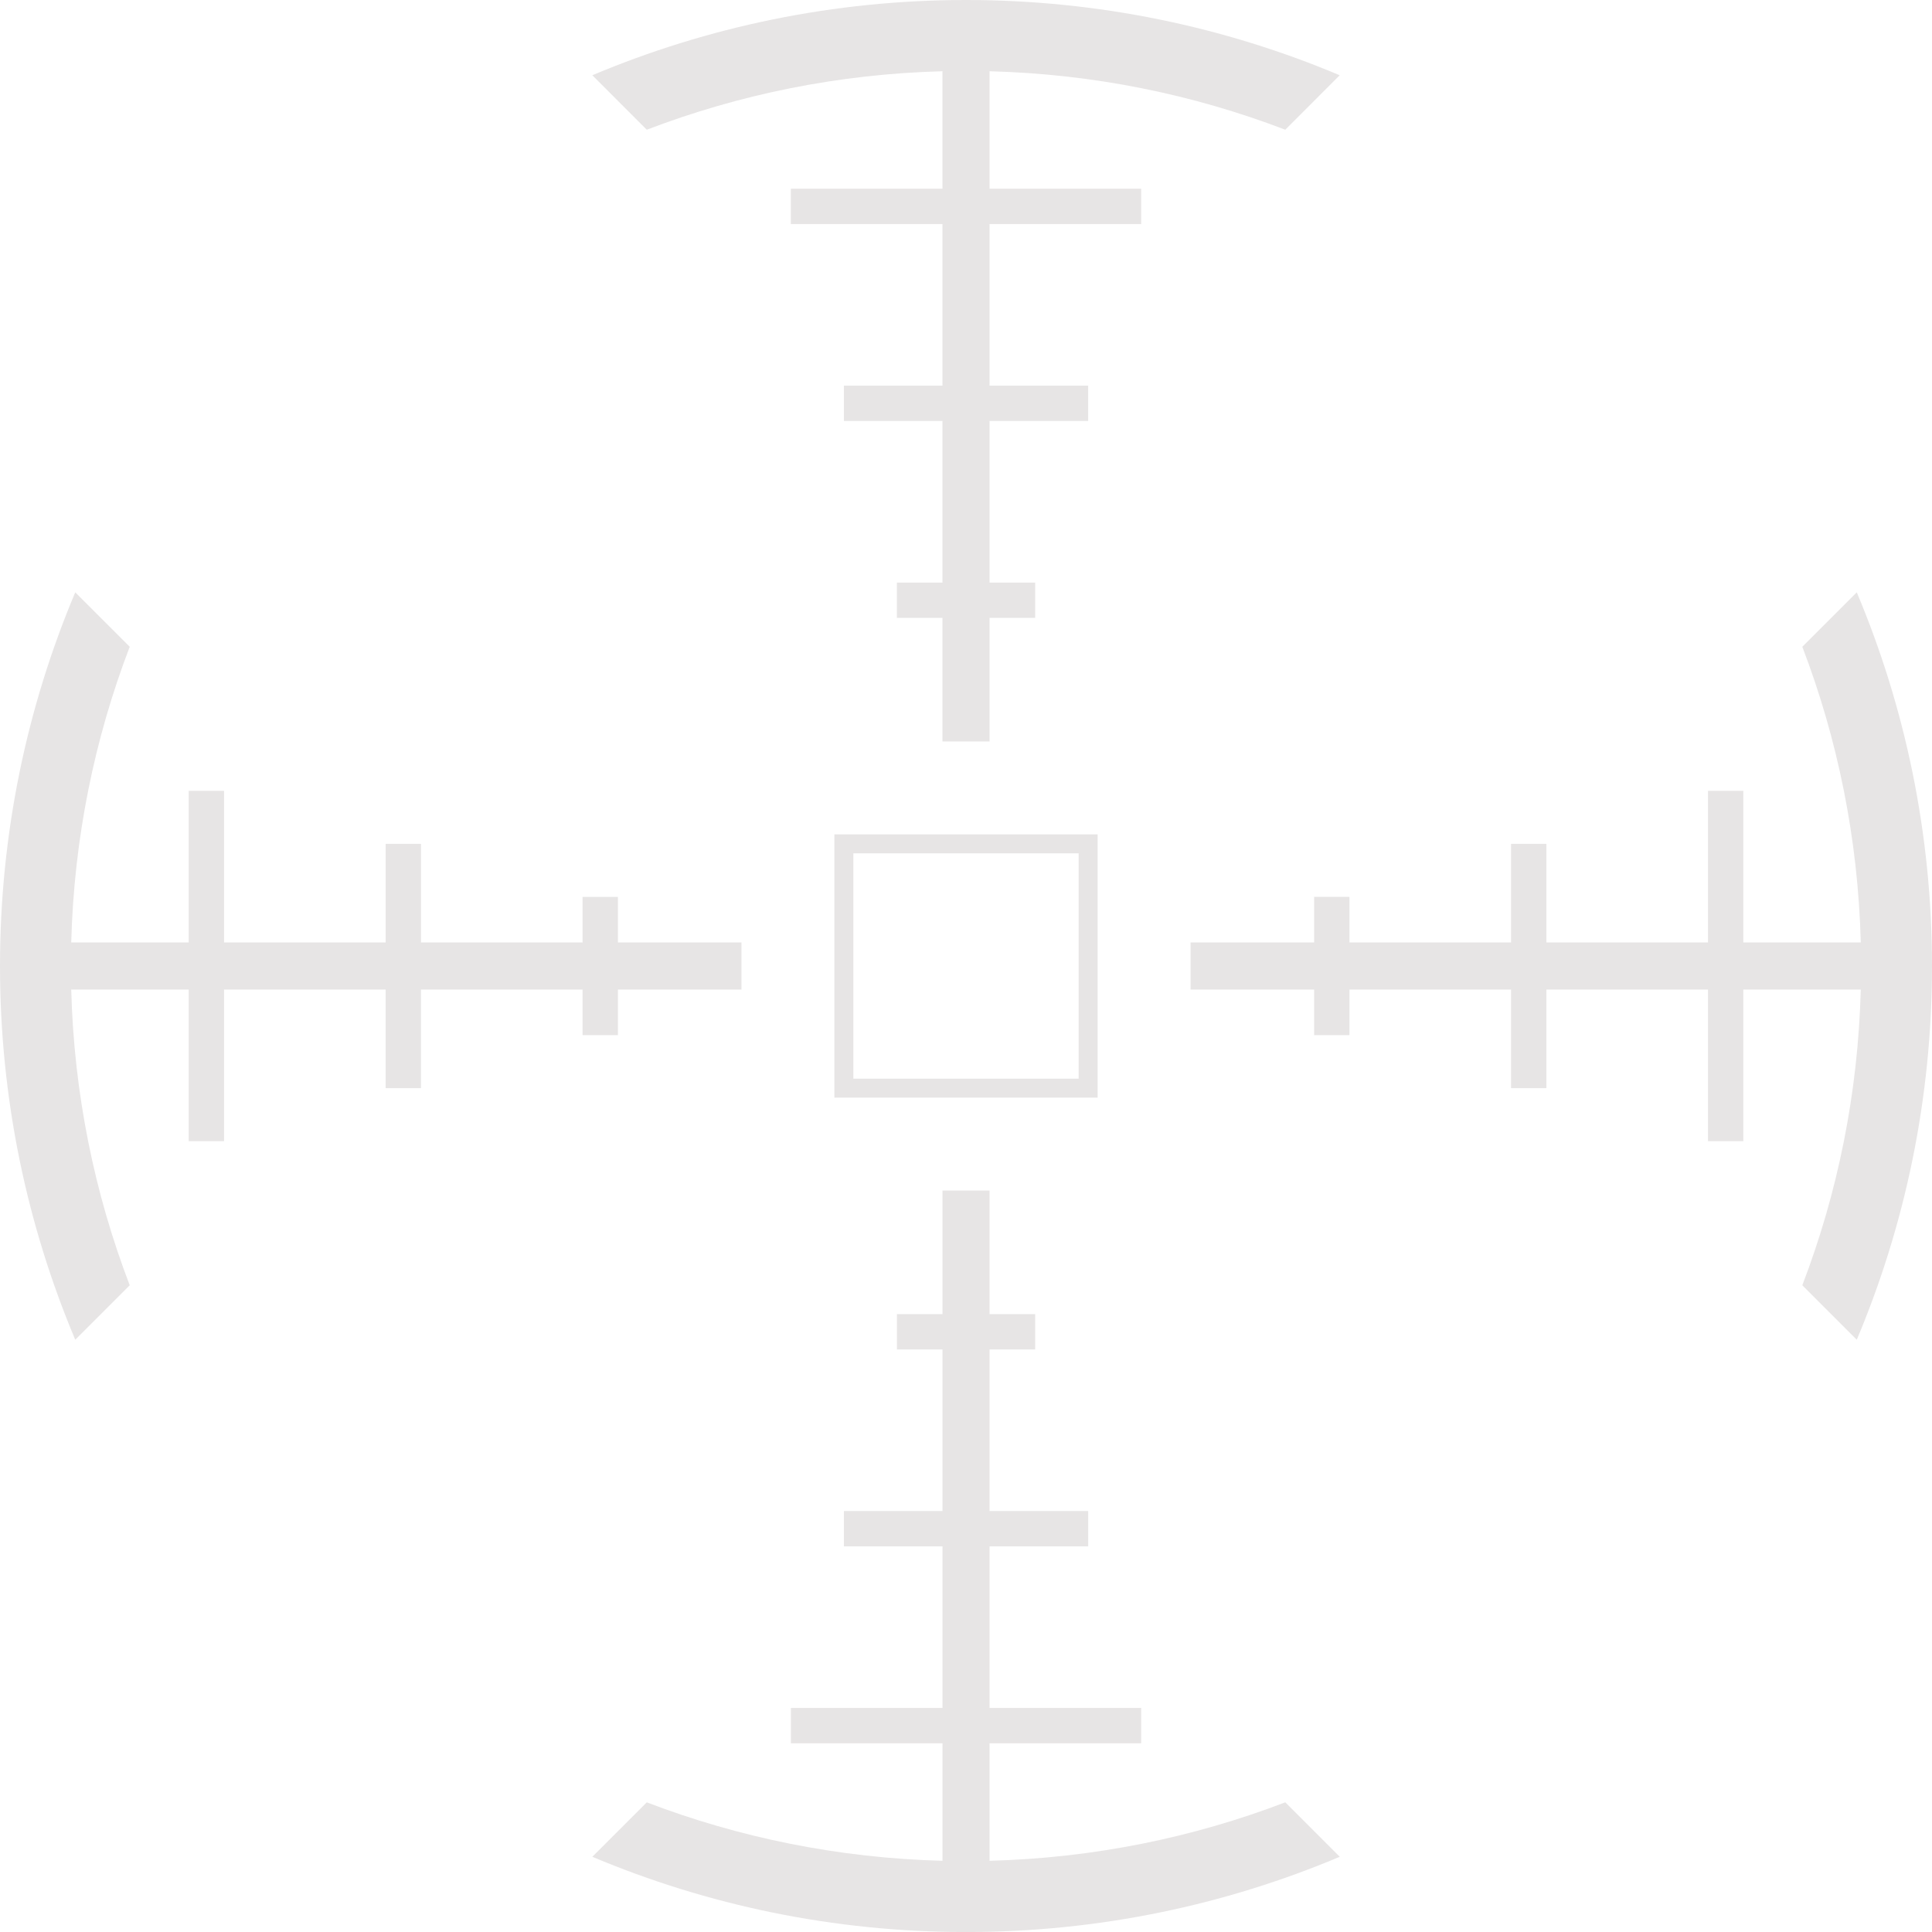 <?xml version="1.0" encoding="utf-8"?>
<!-- Generator: Adobe Illustrator 16.0.0, SVG Export Plug-In . SVG Version: 6.00 Build 0)  -->
<!DOCTYPE svg PUBLIC "-//W3C//DTD SVG 1.1//EN" "http://www.w3.org/Graphics/SVG/1.1/DTD/svg11.dtd">
<svg version="1.1" id="Layer_1" xmlns="http://www.w3.org/2000/svg" xmlns:xlink="http://www.w3.org/1999/xlink" x="0px" y="0px"
	 width="101.748px" height="101.75px" viewBox="0 0 101.748 101.75" enable-background="new 0 0 101.748 101.75"
	 xml:space="preserve">
<g>
	<path fill="#E7E5E5" d="M49.635,3.752v6.186H41.65v1.861h7.985v8.51h-5.192v1.861h5.192v8.512h-2.4v1.859h2.4v6.508h2.479v-6.508
		h2.402v-1.859h-2.402V22.17h5.194v-1.861h-5.194v-8.51H60.1V9.938h-7.985V3.752c5.472,0.144,10.714,1.219,15.573,3.08l2.867-2.869
		C64.498,1.414,57.85,0,50.875,0S37.251,1.414,31.194,3.963l2.868,2.869C38.922,4.971,44.164,3.896,49.635,3.752z"/>
	<path fill="#E7E5E5" d="M97.786,31.195l-2.868,2.867c1.86,4.859,2.936,10.102,3.079,15.572h-6.186V41.65H89.95v7.984h-8.509v-5.193
		H79.58v5.193h-8.511v-2.4h-1.86v2.4H62.7v2.479h6.509v2.402h1.86v-2.402h8.511v5.193h1.861v-5.193h8.509V60.1h1.861v-7.986h6.186
		c-0.144,5.473-1.218,10.716-3.079,15.574l2.868,2.869c2.55-6.059,3.962-12.707,3.962-19.682S100.336,37.252,97.786,31.195z"/>
	<path fill="#E7E5E5" d="M52.114,97.998v-6.188H60.1v-1.861h-7.985v-8.51h5.194v-1.861h-5.194v-8.51h2.402v-1.861h-2.402v-6.508
		h-2.479v6.508h-2.4v1.861h2.4v8.51h-5.192v1.861h5.192v8.51h-7.984v1.861h7.984v6.188c-5.471-0.144-10.714-1.219-15.573-3.078
		l-2.868,2.867c6.057,2.551,12.706,3.963,19.681,3.963s13.624-1.412,19.682-3.963l-2.869-2.869
		C62.828,96.779,57.586,97.854,52.114,97.998z"/>
	<path fill="#E7E5E5" d="M32.542,54.516v-2.402h6.507v-2.479h-6.507v-2.4h-1.861v2.4h-8.51v-5.193H20.31v5.193h-8.51V41.65H9.938
		v7.984H3.751c0.144-5.471,1.22-10.713,3.081-15.572l-2.869-2.867C1.413,37.252,0,43.9,0,50.875s1.414,13.623,3.963,19.682
		l2.869-2.869c-1.861-4.858-2.937-10.102-3.081-15.574h6.187V60.1h1.861v-7.986h8.51v5.193h1.861v-5.193h8.51v2.402H32.542z"/>
</g>
<g>
	<path fill="#E7E5E5" d="M57.808,57.807H43.942V43.941h13.865V57.807z M44.942,56.807h11.865V44.941H44.942V56.807z"/>
</g>
</svg>
